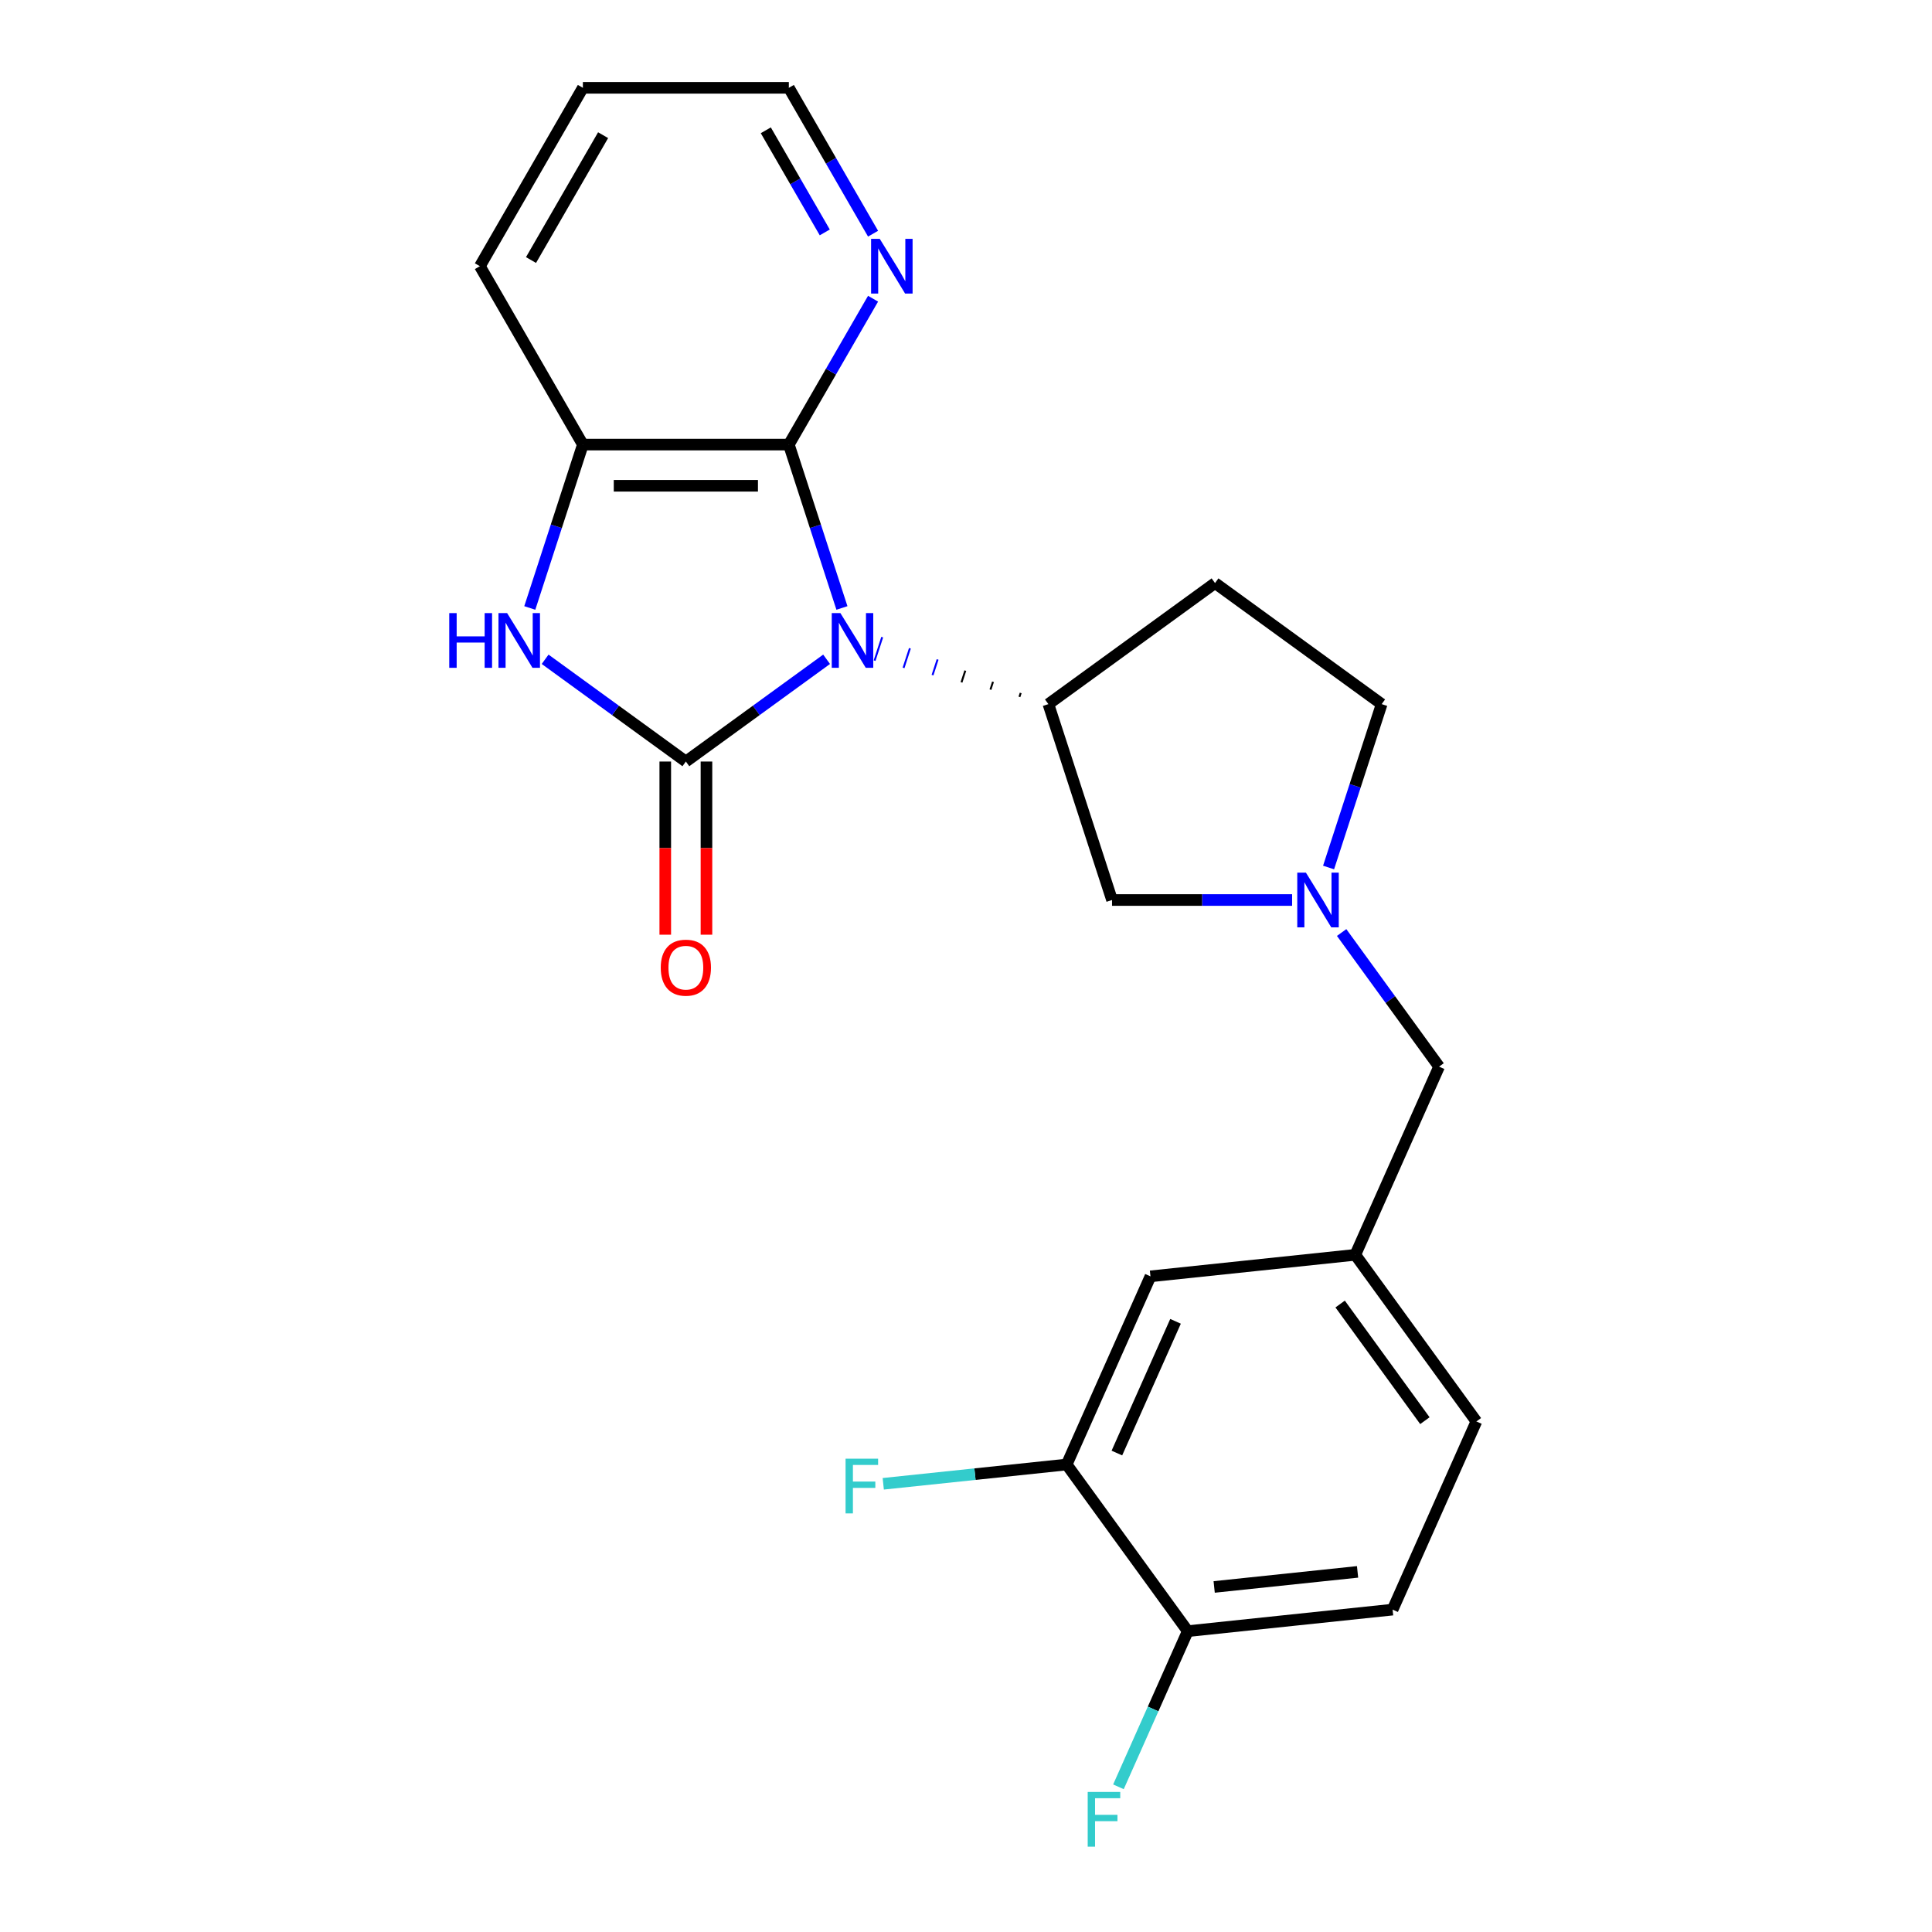 <?xml version='1.0' encoding='iso-8859-1'?>
<svg version='1.1' baseProfile='full'
              xmlns='http://www.w3.org/2000/svg'
                      xmlns:rdkit='http://www.rdkit.org/xml'
                      xmlns:xlink='http://www.w3.org/1999/xlink'
                  xml:space='preserve'
width='1000px' height='1000px' viewBox='0 0 1000 1000'>
<!-- END OF HEADER -->
<rect style='opacity:1.0;fill:#FFFFFF;stroke:none' width='1000' height='1000' x='0' y='0'> </rect>
<path class='bond-0' d='M 427.847,341.245 L 391.424,367.708' style='fill:none;fill-rule:evenodd;stroke:#0000FF;stroke-width:6px;stroke-linecap:butt;stroke-linejoin:miter;stroke-opacity:1' />
<path class='bond-0' d='M 391.424,367.708 L 355.001,394.171' style='fill:none;fill-rule:evenodd;stroke:#000000;stroke-width:6px;stroke-linecap:butt;stroke-linejoin:miter;stroke-opacity:1' />
<path class='bond-1' d='M 435.786,314.681 L 422.046,272.396' style='fill:none;fill-rule:evenodd;stroke:#0000FF;stroke-width:6px;stroke-linecap:butt;stroke-linejoin:miter;stroke-opacity:1' />
<path class='bond-1' d='M 422.046,272.396 L 408.307,230.112' style='fill:none;fill-rule:evenodd;stroke:#000000;stroke-width:6px;stroke-linecap:butt;stroke-linejoin:miter;stroke-opacity:1' />
<path class='bond-3' d='M 528.311,358.672 L 527.652,360.7' style='fill:none;fill-rule:evenodd;stroke:#000000;stroke-width:1.0px;stroke-linecap:butt;stroke-linejoin:miter;stroke-opacity:1' />
<path class='bond-3' d='M 513.976,352.893 L 512.658,356.949' style='fill:none;fill-rule:evenodd;stroke:#000000;stroke-width:1.0px;stroke-linecap:butt;stroke-linejoin:miter;stroke-opacity:1' />
<path class='bond-3' d='M 499.64,347.114 L 497.664,353.198' style='fill:none;fill-rule:evenodd;stroke:#000000;stroke-width:1.0px;stroke-linecap:butt;stroke-linejoin:miter;stroke-opacity:1' />
<path class='bond-3' d='M 485.305,341.336 L 482.669,349.447' style='fill:none;fill-rule:evenodd;stroke:#0000FF;stroke-width:1.0px;stroke-linecap:butt;stroke-linejoin:miter;stroke-opacity:1' />
<path class='bond-3' d='M 470.97,335.557 L 467.675,345.696' style='fill:none;fill-rule:evenodd;stroke:#0000FF;stroke-width:1.0px;stroke-linecap:butt;stroke-linejoin:miter;stroke-opacity:1' />
<path class='bond-3' d='M 456.634,329.778 L 452.681,341.945' style='fill:none;fill-rule:evenodd;stroke:#0000FF;stroke-width:1.0px;stroke-linecap:butt;stroke-linejoin:miter;stroke-opacity:1' />
<path class='bond-2' d='M 355.001,394.171 L 318.579,367.708' style='fill:none;fill-rule:evenodd;stroke:#000000;stroke-width:6px;stroke-linecap:butt;stroke-linejoin:miter;stroke-opacity:1' />
<path class='bond-2' d='M 318.579,367.708 L 282.156,341.245' style='fill:none;fill-rule:evenodd;stroke:#0000FF;stroke-width:6px;stroke-linecap:butt;stroke-linejoin:miter;stroke-opacity:1' />
<path class='bond-8' d='M 344.34,394.171 L 344.34,438.984' style='fill:none;fill-rule:evenodd;stroke:#000000;stroke-width:6px;stroke-linecap:butt;stroke-linejoin:miter;stroke-opacity:1' />
<path class='bond-8' d='M 344.34,438.984 L 344.34,483.798' style='fill:none;fill-rule:evenodd;stroke:#FF0000;stroke-width:6px;stroke-linecap:butt;stroke-linejoin:miter;stroke-opacity:1' />
<path class='bond-8' d='M 365.663,394.171 L 365.663,438.984' style='fill:none;fill-rule:evenodd;stroke:#000000;stroke-width:6px;stroke-linecap:butt;stroke-linejoin:miter;stroke-opacity:1' />
<path class='bond-8' d='M 365.663,438.984 L 365.663,483.798' style='fill:none;fill-rule:evenodd;stroke:#FF0000;stroke-width:6px;stroke-linecap:butt;stroke-linejoin:miter;stroke-opacity:1' />
<path class='bond-4' d='M 408.307,230.112 L 301.695,230.112' style='fill:none;fill-rule:evenodd;stroke:#000000;stroke-width:6px;stroke-linecap:butt;stroke-linejoin:miter;stroke-opacity:1' />
<path class='bond-4' d='M 392.316,251.434 L 317.687,251.434' style='fill:none;fill-rule:evenodd;stroke:#000000;stroke-width:6px;stroke-linecap:butt;stroke-linejoin:miter;stroke-opacity:1' />
<path class='bond-7' d='M 408.307,230.112 L 430.103,192.36' style='fill:none;fill-rule:evenodd;stroke:#000000;stroke-width:6px;stroke-linecap:butt;stroke-linejoin:miter;stroke-opacity:1' />
<path class='bond-7' d='M 430.103,192.36 L 451.899,154.609' style='fill:none;fill-rule:evenodd;stroke:#0000FF;stroke-width:6px;stroke-linecap:butt;stroke-linejoin:miter;stroke-opacity:1' />
<path class='bond-23' d='M 274.217,314.681 L 287.956,272.396' style='fill:none;fill-rule:evenodd;stroke:#0000FF;stroke-width:6px;stroke-linecap:butt;stroke-linejoin:miter;stroke-opacity:1' />
<path class='bond-23' d='M 287.956,272.396 L 301.695,230.112' style='fill:none;fill-rule:evenodd;stroke:#000000;stroke-width:6px;stroke-linecap:butt;stroke-linejoin:miter;stroke-opacity:1' />
<path class='bond-6' d='M 542.646,364.451 L 575.591,465.845' style='fill:none;fill-rule:evenodd;stroke:#000000;stroke-width:6px;stroke-linecap:butt;stroke-linejoin:miter;stroke-opacity:1' />
<path class='bond-9' d='M 542.646,364.451 L 628.897,301.786' style='fill:none;fill-rule:evenodd;stroke:#000000;stroke-width:6px;stroke-linecap:butt;stroke-linejoin:miter;stroke-opacity:1' />
<path class='bond-20' d='M 301.695,230.112 L 248.39,137.783' style='fill:none;fill-rule:evenodd;stroke:#000000;stroke-width:6px;stroke-linecap:butt;stroke-linejoin:miter;stroke-opacity:1' />
<path class='bond-5' d='M 668.798,465.845 L 622.195,465.845' style='fill:none;fill-rule:evenodd;stroke:#0000FF;stroke-width:6px;stroke-linecap:butt;stroke-linejoin:miter;stroke-opacity:1' />
<path class='bond-5' d='M 622.195,465.845 L 575.591,465.845' style='fill:none;fill-rule:evenodd;stroke:#000000;stroke-width:6px;stroke-linecap:butt;stroke-linejoin:miter;stroke-opacity:1' />
<path class='bond-14' d='M 694.428,482.67 L 719.648,517.383' style='fill:none;fill-rule:evenodd;stroke:#0000FF;stroke-width:6px;stroke-linecap:butt;stroke-linejoin:miter;stroke-opacity:1' />
<path class='bond-14' d='M 719.648,517.383 L 744.868,552.096' style='fill:none;fill-rule:evenodd;stroke:#000000;stroke-width:6px;stroke-linecap:butt;stroke-linejoin:miter;stroke-opacity:1' />
<path class='bond-24' d='M 687.67,449.02 L 701.409,406.735' style='fill:none;fill-rule:evenodd;stroke:#0000FF;stroke-width:6px;stroke-linecap:butt;stroke-linejoin:miter;stroke-opacity:1' />
<path class='bond-24' d='M 701.409,406.735 L 715.148,364.451' style='fill:none;fill-rule:evenodd;stroke:#000000;stroke-width:6px;stroke-linecap:butt;stroke-linejoin:miter;stroke-opacity:1' />
<path class='bond-21' d='M 451.899,120.958 L 430.103,83.206' style='fill:none;fill-rule:evenodd;stroke:#0000FF;stroke-width:6px;stroke-linecap:butt;stroke-linejoin:miter;stroke-opacity:1' />
<path class='bond-21' d='M 430.103,83.206 L 408.307,45.455' style='fill:none;fill-rule:evenodd;stroke:#000000;stroke-width:6px;stroke-linecap:butt;stroke-linejoin:miter;stroke-opacity:1' />
<path class='bond-21' d='M 426.895,120.294 L 411.638,93.867' style='fill:none;fill-rule:evenodd;stroke:#0000FF;stroke-width:6px;stroke-linecap:butt;stroke-linejoin:miter;stroke-opacity:1' />
<path class='bond-21' d='M 411.638,93.867 L 396.381,67.441' style='fill:none;fill-rule:evenodd;stroke:#000000;stroke-width:6px;stroke-linecap:butt;stroke-linejoin:miter;stroke-opacity:1' />
<path class='bond-15' d='M 628.897,301.786 L 715.148,364.451' style='fill:none;fill-rule:evenodd;stroke:#000000;stroke-width:6px;stroke-linecap:butt;stroke-linejoin:miter;stroke-opacity:1' />
<path class='bond-10' d='M 552.114,758.029 L 595.477,660.635' style='fill:none;fill-rule:evenodd;stroke:#000000;stroke-width:6px;stroke-linecap:butt;stroke-linejoin:miter;stroke-opacity:1' />
<path class='bond-10' d='M 578.098,752.093 L 608.452,683.916' style='fill:none;fill-rule:evenodd;stroke:#000000;stroke-width:6px;stroke-linecap:butt;stroke-linejoin:miter;stroke-opacity:1' />
<path class='bond-17' d='M 552.114,758.029 L 504.643,763.019' style='fill:none;fill-rule:evenodd;stroke:#000000;stroke-width:6px;stroke-linecap:butt;stroke-linejoin:miter;stroke-opacity:1' />
<path class='bond-17' d='M 504.643,763.019 L 457.172,768.008' style='fill:none;fill-rule:evenodd;stroke:#33CCCC;stroke-width:6px;stroke-linecap:butt;stroke-linejoin:miter;stroke-opacity:1' />
<path class='bond-26' d='M 552.114,758.029 L 614.779,844.28' style='fill:none;fill-rule:evenodd;stroke:#000000;stroke-width:6px;stroke-linecap:butt;stroke-linejoin:miter;stroke-opacity:1' />
<path class='bond-11' d='M 614.779,844.28 L 720.807,833.136' style='fill:none;fill-rule:evenodd;stroke:#000000;stroke-width:6px;stroke-linecap:butt;stroke-linejoin:miter;stroke-opacity:1' />
<path class='bond-11' d='M 628.455,821.403 L 702.674,813.602' style='fill:none;fill-rule:evenodd;stroke:#000000;stroke-width:6px;stroke-linecap:butt;stroke-linejoin:miter;stroke-opacity:1' />
<path class='bond-19' d='M 614.779,844.28 L 596.843,884.565' style='fill:none;fill-rule:evenodd;stroke:#000000;stroke-width:6px;stroke-linecap:butt;stroke-linejoin:miter;stroke-opacity:1' />
<path class='bond-19' d='M 596.843,884.565 L 578.907,924.85' style='fill:none;fill-rule:evenodd;stroke:#33CCCC;stroke-width:6px;stroke-linecap:butt;stroke-linejoin:miter;stroke-opacity:1' />
<path class='bond-12' d='M 595.477,660.635 L 701.505,649.491' style='fill:none;fill-rule:evenodd;stroke:#000000;stroke-width:6px;stroke-linecap:butt;stroke-linejoin:miter;stroke-opacity:1' />
<path class='bond-13' d='M 701.505,649.491 L 744.868,552.096' style='fill:none;fill-rule:evenodd;stroke:#000000;stroke-width:6px;stroke-linecap:butt;stroke-linejoin:miter;stroke-opacity:1' />
<path class='bond-18' d='M 701.505,649.491 L 764.17,735.742' style='fill:none;fill-rule:evenodd;stroke:#000000;stroke-width:6px;stroke-linecap:butt;stroke-linejoin:miter;stroke-opacity:1' />
<path class='bond-18' d='M 693.655,674.961 L 737.52,735.337' style='fill:none;fill-rule:evenodd;stroke:#000000;stroke-width:6px;stroke-linecap:butt;stroke-linejoin:miter;stroke-opacity:1' />
<path class='bond-16' d='M 720.807,833.136 L 764.17,735.742' style='fill:none;fill-rule:evenodd;stroke:#000000;stroke-width:6px;stroke-linecap:butt;stroke-linejoin:miter;stroke-opacity:1' />
<path class='bond-25' d='M 248.39,137.783 L 301.695,45.455' style='fill:none;fill-rule:evenodd;stroke:#000000;stroke-width:6px;stroke-linecap:butt;stroke-linejoin:miter;stroke-opacity:1' />
<path class='bond-25' d='M 274.851,134.595 L 312.165,69.965' style='fill:none;fill-rule:evenodd;stroke:#000000;stroke-width:6px;stroke-linecap:butt;stroke-linejoin:miter;stroke-opacity:1' />
<path class='bond-22' d='M 408.307,45.455 L 301.695,45.455' style='fill:none;fill-rule:evenodd;stroke:#000000;stroke-width:6px;stroke-linecap:butt;stroke-linejoin:miter;stroke-opacity:1' />
<path  class='atom-0' d='M 434.992 317.346
L 444.272 332.346
Q 445.192 333.826, 446.672 336.506
Q 448.152 339.186, 448.232 339.346
L 448.232 317.346
L 451.992 317.346
L 451.992 345.666
L 448.112 345.666
L 438.152 329.266
Q 436.992 327.346, 435.752 325.146
Q 434.552 322.946, 434.192 322.266
L 434.192 345.666
L 430.512 345.666
L 430.512 317.346
L 434.992 317.346
' fill='#0000FF'/>
<path  class='atom-3' d='M 232.531 317.346
L 236.371 317.346
L 236.371 329.386
L 250.851 329.386
L 250.851 317.346
L 254.691 317.346
L 254.691 345.666
L 250.851 345.666
L 250.851 332.586
L 236.371 332.586
L 236.371 345.666
L 232.531 345.666
L 232.531 317.346
' fill='#0000FF'/>
<path  class='atom-3' d='M 262.491 317.346
L 271.771 332.346
Q 272.691 333.826, 274.171 336.506
Q 275.651 339.186, 275.731 339.346
L 275.731 317.346
L 279.491 317.346
L 279.491 345.666
L 275.611 345.666
L 265.651 329.266
Q 264.491 327.346, 263.251 325.146
Q 262.051 322.946, 261.691 322.266
L 261.691 345.666
L 258.011 345.666
L 258.011 317.346
L 262.491 317.346
' fill='#0000FF'/>
<path  class='atom-6' d='M 675.943 451.685
L 685.223 466.685
Q 686.143 468.165, 687.623 470.845
Q 689.103 473.525, 689.183 473.685
L 689.183 451.685
L 692.943 451.685
L 692.943 480.005
L 689.063 480.005
L 679.103 463.605
Q 677.943 461.685, 676.703 459.485
Q 675.503 457.285, 675.143 456.605
L 675.143 480.005
L 671.463 480.005
L 671.463 451.685
L 675.943 451.685
' fill='#0000FF'/>
<path  class='atom-8' d='M 455.353 123.623
L 464.633 138.623
Q 465.553 140.103, 467.033 142.783
Q 468.513 145.463, 468.593 145.623
L 468.593 123.623
L 472.353 123.623
L 472.353 151.943
L 468.473 151.943
L 458.513 135.543
Q 457.353 133.623, 456.113 131.423
Q 454.913 129.223, 454.553 128.543
L 454.553 151.943
L 450.873 151.943
L 450.873 123.623
L 455.353 123.623
' fill='#0000FF'/>
<path  class='atom-9' d='M 342.001 500.863
Q 342.001 494.063, 345.361 490.263
Q 348.721 486.463, 355.001 486.463
Q 361.281 486.463, 364.641 490.263
Q 368.001 494.063, 368.001 500.863
Q 368.001 507.743, 364.601 511.663
Q 361.201 515.543, 355.001 515.543
Q 348.761 515.543, 345.361 511.663
Q 342.001 507.783, 342.001 500.863
M 355.001 512.343
Q 359.321 512.343, 361.641 509.463
Q 364.001 506.543, 364.001 500.863
Q 364.001 495.303, 361.641 492.503
Q 359.321 489.663, 355.001 489.663
Q 350.681 489.663, 348.321 492.463
Q 346.001 495.263, 346.001 500.863
Q 346.001 506.583, 348.321 509.463
Q 350.681 512.343, 355.001 512.343
' fill='#FF0000'/>
<path  class='atom-18' d='M 437.666 755.013
L 454.506 755.013
L 454.506 758.253
L 441.466 758.253
L 441.466 766.853
L 453.066 766.853
L 453.066 770.133
L 441.466 770.133
L 441.466 783.333
L 437.666 783.333
L 437.666 755.013
' fill='#33CCCC'/>
<path  class='atom-20' d='M 562.996 927.515
L 579.836 927.515
L 579.836 930.755
L 566.796 930.755
L 566.796 939.355
L 578.396 939.355
L 578.396 942.635
L 566.796 942.635
L 566.796 955.835
L 562.996 955.835
L 562.996 927.515
' fill='#33CCCC'/>
</svg>

